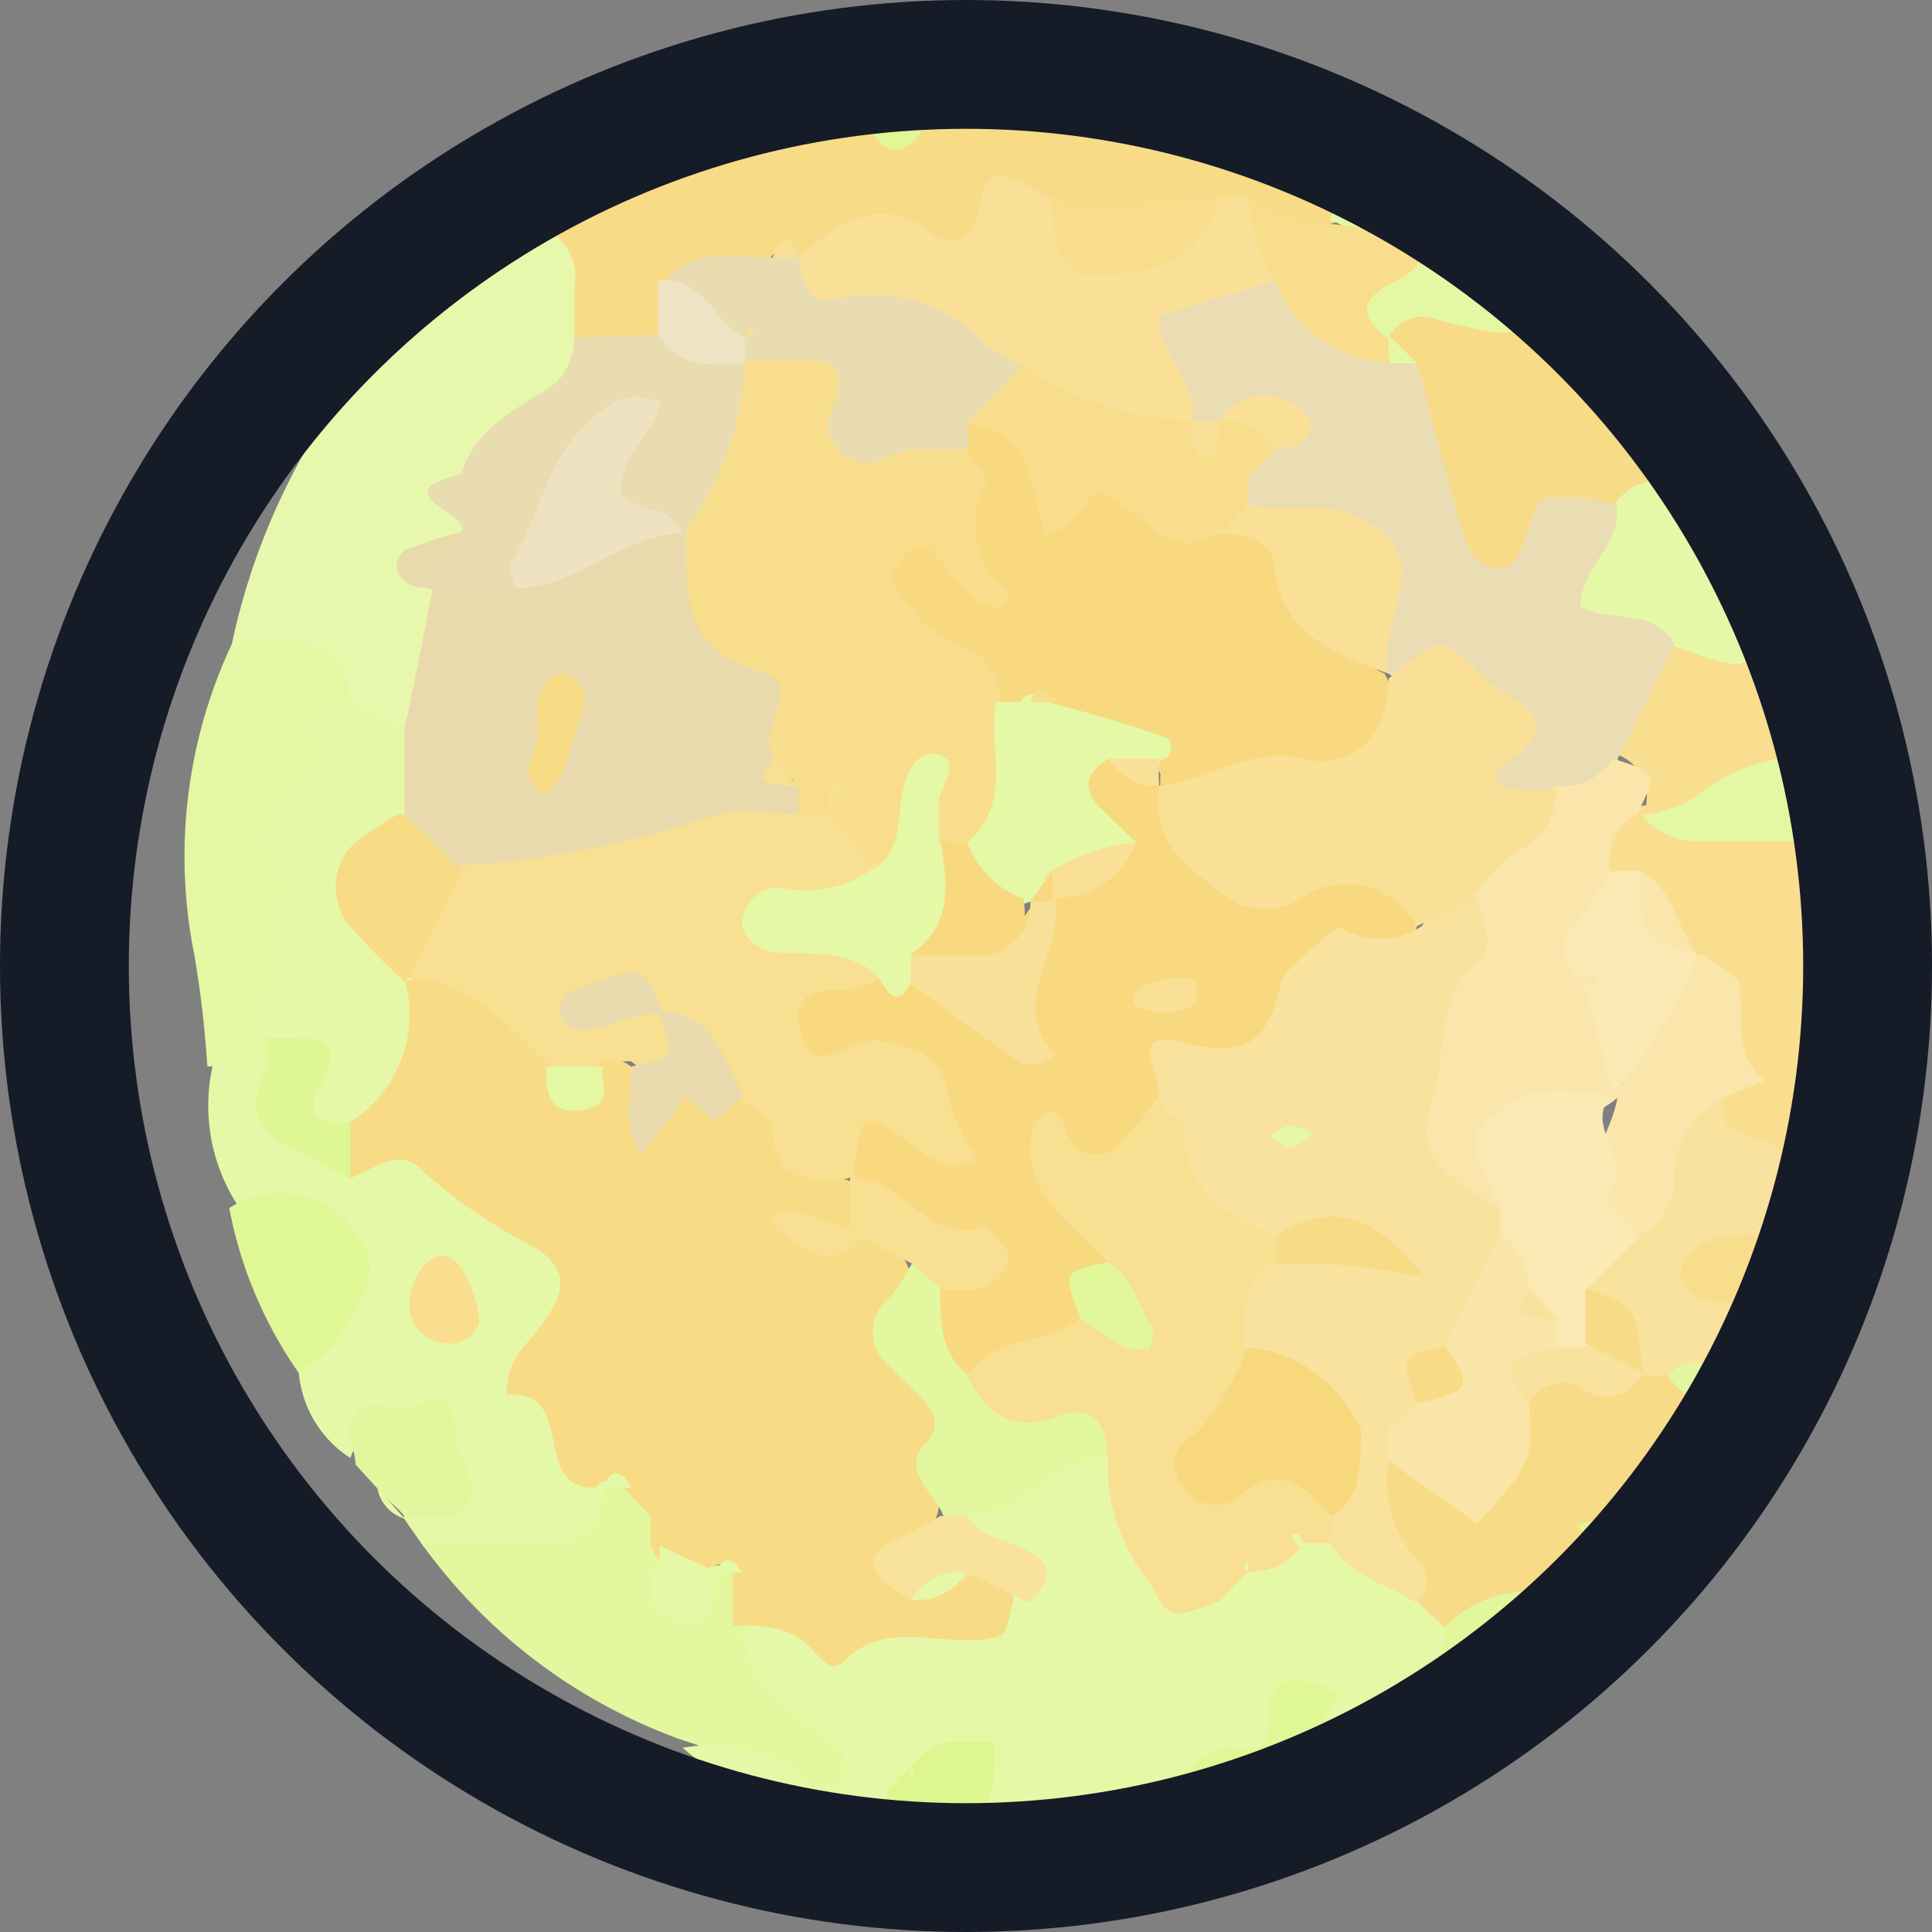 <?xml version="1.0" encoding="UTF-8"?> <svg xmlns="http://www.w3.org/2000/svg" viewBox="0 0 15 15"><rect x="0" y="0" width="15" height="15" fill="#808080" stroke="none"/> <defs> <style>.cls-1{fill:#f8db87;}.cls-2{fill:#e7f8ac;}.cls-3{fill:#e5f8a8;}.cls-4{fill:#e5f8a6;}.cls-5{fill:#e3f79f;}.cls-6{fill:#f9de90;}.cls-7{fill:#e4f8a3;}.cls-8{fill:#f9e29d;}.cls-9{fill:#e4f8a4;}.cls-10{fill:#e2f79b;}.cls-11{fill:#e0f795;}.cls-12{fill:#e2f79d;}.cls-13{fill:#f8dd8c;}.cls-14{fill:#def68f;}.cls-15{fill:#e4f8a2;}.cls-16{fill:#e0f796;}.cls-17{fill:#e3f7a0;}.cls-18{fill:#f9e096;}.cls-19{fill:#e9dcb0;}.cls-20{fill:#eee3c2;}.cls-21{fill:#e1f799;}.cls-22{fill:#e8daac;}.cls-23{fill:#f8db85;}.cls-24{fill:#dff694;}.cls-25{fill:#f8de8e;}.cls-26{fill:#f9df92;}.cls-27{fill:#f9e29c;}.cls-28{fill:#e2f79e;}.cls-29{fill:#eaddb3;}.cls-30{fill:#fae5a8;}.cls-31{fill:#f9e29e;}.cls-32{fill:#fae6aa;}.cls-33{fill:#fbe9b4;}.cls-34{fill:#eee2c0;}.cls-35{fill:#f8d980;}.cls-36{fill:#e9dbae;}.cls-37{fill:#f8d97f;}.cls-38{fill:#f7d87c;}.cls-39{fill:#e1f79a;}.cls-40{fill:#f9e098;}.cls-41{fill:none;stroke:#151b27;stroke-miterlimit:10;}</style> </defs> <title>dot-yellow</title> <g id="Layer_2" data-name="Layer 2"> <g id="Layer_1-2" data-name="Layer 1"> <path class="cls-1" d="M10.12.89a.29.29,0,0,0-.18,0A.6.6,0,0,0,9.6.77c-.09,0-.14.18-.25,0a.12.12,0,0,0-.1-.15,8.12,8.12,0,0,0-2,0c-.21.24-.42.15-.63,0A3.86,3.86,0,0,0,4,1.75a2.19,2.19,0,0,0,.41,1,.63.63,0,0,0,.58,0,.72.72,0,0,0,.31-.29c.13-.21.36-.25.55-.35S6,1.85,6.17,2a.53.53,0,0,0,.28,0,5.56,5.56,0,0,0,1.67-.27,4.76,4.76,0,0,0,1.25,0l.28,0a1.23,1.23,0,0,0,.71,0,.49.49,0,0,0,.27-.48C10.51,1.14,10.23,1.11,10.12.89Z"></path> <path class="cls-2" d="M4.46,2.62c0-.13,0-.27,0-.4A.4.4,0,0,0,4,1.75,5.21,5.21,0,0,0,1.8,5c.19.29.58.27.79.53a.75.75,0,0,0,.51.21c.43-.19.4-.58.42-.94a1.84,1.84,0,0,0,0-.25c0-.18.11-.3.18-.45,0-.41.36-.56.59-.79S4.71,3,4.46,2.62Z"></path> <path class="cls-3" d="M2.32,10.66a.88.88,0,0,0,.4.66c.13-.37.4-.26.58-.1s0,.41-.17.56l.16.23c.51.24,1,.43,1.46-.12a1.07,1.07,0,0,0-.24-.9c-.26-.27-.31-.41,0-.71a.49.49,0,0,0-.15-.74c-.45-.33-.85-.79-1.49-.75-.45.05-.59-.34-.83-.59a.36.36,0,0,0-.39.08,1.42,1.42,0,0,0,.21,1.1C2.58,9.58,2.54,10.09,2.32,10.66Z"></path> <path class="cls-4" d="M7.47,14.2a2,2,0,0,0,1.62,0c.09-.52.92-.16.92-.79.16.14.12.4.33.5a1.34,1.34,0,0,0,.95-.37c-.14-.29.13-.57,0-.85a.81.81,0,0,0-.22-.37,2,2,0,0,0-.58-.39.66.66,0,0,0-.27-.06h-.13a2.54,2.54,0,0,0-.38.16,1.12,1.12,0,0,0-.22.16,2.13,2.13,0,0,0-.29.31c-.37.54-1,.63-1.55,1A.93.93,0,0,0,7.47,14.2Z"></path> <path class="cls-3" d="M7.72,13.52a2,2,0,0,0,1.62-.7c.09-.08.09-.26.13-.39-.53-.22-.5-.87-.9-1.18-.46-.14-.76.15-1.05.42s.18.46.12.71c-.6.31-1.25,0-1.85.19-.49.77.47.9.62,1.39a.46.46,0,0,0,.45.18l.24-.21.15-.14a2.15,2.15,0,0,0,.24-.18.15.15,0,0,1,.14-.11Z"></path> <path class="cls-1" d="M13.45,3.68a.63.63,0,0,0-.24-.45c-.28,0-.44-.15-.4-.44a2.26,2.26,0,0,0-1.14-1.08c-.06.52-.49.55-.86.65a.47.47,0,0,0-.12.28,2.39,2.39,0,0,0,.09.45A6.12,6.12,0,0,0,11,4c.23.52.51,1,1,.14.14-.24.38,0,.57-.09S13.24,4,13.45,3.68Z"></path> <path class="cls-1" d="M11,12.43l.22.21c.44-.06.87,0,1.31,0A.81.81,0,0,0,13,12c-.05-.12-.23,0-.27-.16.08.06.2.07.27.16a2.68,2.68,0,0,0,.6-1.11,1,1,0,0,0-.61-.32,1.33,1.33,0,0,0-.28,0c-.32,0-.7-.15-.92.25-.06.73-.56.54-1,.49C10.34,11.76,10.86,12.06,11,12.43Z"></path> <path class="cls-5" d="M6.41,14c.23-.17.22-.36,0-.52-.49-.38-.53-.41-.65-.81a.33.33,0,0,0,.1-.35.35.35,0,0,0-.18-.16.83.83,0,0,0-.22,0c-.15,0-.16-.09-.19-.18a.9.9,0,0,0-.08-.23A.52.52,0,0,0,5,11.55l-.11-.06H4.79l-.11.07c0,.24-.14.41-.41.42l-1,0a4.26,4.26,0,0,0,2,1.52A6.63,6.63,0,0,1,6.42,14Z"></path> <path class="cls-6" d="M14.25,8.72a11.31,11.31,0,0,1,.15-1.15,2.73,2.73,0,0,0-.13-1c-.36-.36-.85-.22-1.29-.31a1.4,1.4,0,0,0-.29,0,.37.37,0,0,0-.27.45.79.79,0,0,0,.14.23,3,3,0,0,1,.42.52c0,.08.09.16.14.24.05.31.37.56.17.92,0,.44.36.49.62.56S14.11,8.85,14.25,8.72Z"></path> <path class="cls-7" d="M1.61,8.28h.45A.58.58,0,0,0,2.21,8a20.61,20.61,0,0,1,.5-2.58c0-.3-.19-.43-.49-.43L1.8,5a3.88,3.88,0,0,0-.29,2.42A8.39,8.39,0,0,1,1.61,8.28Z"></path> <path class="cls-8" d="M14.25,8.72c-.18,0-.18.41-.39.23s-.56-.06-.47-.45c-.65-.06-.58.54-.81.88s-.33.35-.34.61a2.72,2.72,0,0,0,.38.61l.12.08H13c.23,0,.46.21.69,0a.48.48,0,0,0,.19-.44c-.33-.34,0-.48.2-.65A1.34,1.34,0,0,0,14.25,8.72Z"></path> <path class="cls-3" d="M13.45,3.68c-.32.07-.69-.08-.93.25-.67.82-.67.82.43,1.33.66.2,1.05.07.9-.73A1.47,1.47,0,0,0,13.45,3.68Z"></path> <path class="cls-6" d="M13.85,4.53a.16.16,0,0,1,0,.1c-.2.6-.25.62-.86.38a.73.73,0,0,0-.51.83.35.35,0,0,1,.28.48h0a1.81,1.81,0,0,0,1.49-.44A2.23,2.23,0,0,0,13.85,4.53Z"></path> <path class="cls-9" d="M10.78,2.62a.3.3,0,0,1,.35-.15,3.11,3.11,0,0,0,.49.11.24.24,0,0,0,.22-.4.75.75,0,0,1-.17-.47A1,1,0,0,0,11,1.28a.38.38,0,0,0-.46,0l-.22.43C10.86,1.85,10.09,2.59,10.78,2.62Z"></path> <path class="cls-10" d="M12.52,12.64a.9.9,0,0,0-1.31,0,1.5,1.5,0,0,1-.15.58c-.27.38.09.26.23.33A3,3,0,0,0,12.52,12.64Z"></path> <path class="cls-11" d="M2.32,10.66c.11-.09.25-.16.31-.28s.4-.49.15-.78a.71.71,0,0,0-1-.22A3.3,3.3,0,0,0,2.32,10.66Z"></path> <path class="cls-11" d="M10.34,13.92c0-.17-.06-.35-.07-.52s.26-.23,0-.31-.32-.05-.4.08.11.49-.3.4c-.25,0-.34.22-.54.29s0,.24.07.35A2.5,2.5,0,0,0,10.34,13.92Z"></path> <path class="cls-12" d="M3.13,11.78c.14,0,.32,0,.41,0,.27-.2,0-.44,0-.66s-.16-.33-.27-.23-.4-.06-.51.08,0,.26,0,.4l.21.23c.07.08.17.14.21.24Z"></path> <path class="cls-9" d="M14.24,5.89a1.36,1.36,0,0,0-1.09.31,1.25,1.25,0,0,1-.4.13.55.55,0,0,0,.46.2h1.06Z"></path> <path class="cls-13" d="M14,9.59a4.51,4.51,0,0,0-.52,0c-.29,0-.48.22-.42.37s.28.14.44.17a1.76,1.76,0,0,1,.3.1A1.07,1.07,0,0,0,14,9.59Z"></path> <path class="cls-14" d="M7.07,13.73a.4.4,0,0,0-.21.41l.61.06c.26-.16.26-.42.25-.68h0a.13.13,0,0,0-.21,0,.46.46,0,0,0-.44.21Z"></path> <path class="cls-13" d="M10.57,1.31l.46,0a1.4,1.4,0,0,0-.91-.39C10,1.3,10,1.3,10.57,1.31Z"></path> <path class="cls-15" d="M12.81,2.79c-.28.17-.14.38,0,.53s.3.08.41-.09A.86.86,0,0,0,12.81,2.79Z"></path> <path class="cls-3" d="M6.42,14a1.15,1.15,0,0,0-1.12-.43A1.75,1.75,0,0,0,6.42,14Z"></path> <path class="cls-16" d="M6.65.67a.3.3,0,0,0,0,.1c.09.14.13.4.31.39s.27-.27.28-.49A1,1,0,0,0,6.65.67Z"></path> <path class="cls-17" d="M13.64,10.68c-.23.06-.46-.25-.69,0,.16.25.41.22.64.22A.34.34,0,0,0,13.64,10.68Z"></path> <path class="cls-13" d="M9.46.88l.48,0A.76.76,0,0,0,9.25.67v.2A.13.13,0,0,0,9.46.88Z"></path> <path class="cls-3" d="M3.14,11.79l-.21-.24A.3.3,0,0,0,3.14,11.79Z"></path> <path class="cls-18" d="M9.69,1.53H9.47c-.43.18-.87.72-1.31,0-.22-.06-.51-.42-.57.16a.21.21,0,0,1-.34.13c-.41-.32-.73-.1-1,.14s0,.6.22.53c.68-.19,1,.39,1.45.6s.83.51,1.33.25c.12-.46.22-.93.74-1.12C10,1.92,9.81,1.74,9.69,1.53Z"></path> <path class="cls-19" d="M4.46,2.62c0,.13-.07.31-.17.37-.28.19-.6.33-.71.69-.63.16.09.3,0,.45s-.36.2-.23.45h0a.52.52,0,0,0,.58.11,10.29,10.29,0,0,0,.69-1.15c-.08.43.2.56.52.67a.93.93,0,0,0,.29,0A1.23,1.23,0,0,0,6,2.94a.77.77,0,0,0-.19-.21,1.27,1.27,0,0,0-.69-.13Z"></path> <path class="cls-19" d="M7.94,2.84a2.54,2.54,0,0,1-.28-.16,1.21,1.21,0,0,0-1.17-.36c-.23.06-.27-.17-.29-.36h0A.15.15,0,0,0,6,2c-.29,0-.64-.1-.87.22.15.12.22.31.37.43s.18-.1.23.05a.11.11,0,0,0,0,.17h0c.16.14.48.14.5.36.07,1,.63.61,1.13.47a1.44,1.44,0,0,0,.25-.18C7.8,3.29,8.06,3.14,7.94,2.84Z"></path> <path class="cls-13" d="M9.69,1.53a1.39,1.39,0,0,0,.21.65c0,.61.29.82.86.72a.17.17,0,0,0,0-.28c-.26-.22-.14-.33.1-.45s.2-.29,0-.35a3.08,3.08,0,0,0-.53-.08A1.39,1.39,0,0,1,9.69,1.53Z"></path> <path class="cls-13" d="M8.16,1.53a2.7,2.7,0,0,0,.05.41.37.37,0,0,0,.21.2c.47,0,.9-.06,1.05-.61a7.17,7.17,0,0,0-.81.08A.93.93,0,0,1,8.16,1.53Z"></path> <path class="cls-20" d="M5.77,2.62c-.23-.13-.31-.48-.66-.44,0,.14,0,.28,0,.42.16.27.42.23.67.23a1.48,1.48,0,0,0,0-.21Z"></path> <path class="cls-21" d="M9.46.88H9.25c-.09.06-.17.14-.13.26a.2.2,0,0,0,.16.09C9.46,1.18,9.45,1,9.46.88Z"></path> <path class="cls-18" d="M6,2H6.2C6.13,1.81,6.06,1.81,6,2Z"></path> <path class="cls-22" d="M4,4.57H3.36c-.07.36-.14.72-.22,1.09A.63.63,0,0,0,3,6.3a.87.87,0,0,0,.57.58,4.38,4.38,0,0,0,2.59-.44.32.32,0,0,0,.13-.27c.14-.19-.56,0-.15-.33.42-.88-.64-1.07-.79-1.69h0A1.16,1.16,0,0,0,4,4.57Z"></path> <path class="cls-3" d="M3.14,6.32V5.67l-.43-.22c-.14,0-.3,0-.29.21s.06.38-.12.49-.39.38-.13.67A.23.23,0,0,1,2.2,7c-.37.2.14.59-.19.8-.11.07,0,.19.06.26.37.13,0,.89.63.8a1,1,0,0,0,.67-1.16,1.26,1.26,0,0,0-.13-.26A.77.77,0,0,1,3.14,6.32Z"></path> <path class="cls-22" d="M3.36,4.58l.23-.45a2.11,2.11,0,0,0-.38.12c-.09,0-.18.13-.1.23S3.28,4.55,3.36,4.58Z"></path> <path class="cls-23" d="M3.15,7.63a1,1,0,0,1-.44,1.09.29.29,0,0,0,0,.43c.19-.06.39-.27.58-.05a4.17,4.17,0,0,0,.87.59c.22.14.25.3.09.53s-.18.21-.25.33a.43.43,0,0,0-.06.2.16.16,0,0,0,0,.08c.54-.05.18.74.68.72h0c.07-.08.14-.07.22,0h0l.21.22c0,.07,0,.14,0,.21s.18.35.43.22h0a.13.13,0,0,1,.21,0v.42c.21,0,.44,0,.6.17s.18.18.27.1c.36-.35.82-.06,1.2-.19.06,0,.08-.18.11-.28a.4.4,0,0,0-.36-.31.91.91,0,0,1-.33,0,2.12,2.12,0,0,1,.1-.36c.14-.65-.26-1.23-.21-1.86a.44.44,0,0,0-.43-.32s-.06.05-.08.05l0,0c.14,0-.06,0,.08-.07a.35.35,0,0,0,0-.37c-.4-.09-.39-.59-.73-.73a1.42,1.42,0,0,0-.41,0,1.16,1.16,0,0,0-.37,0c-.07,0,0,.23-.15.05s0-.13-.06-.2a.32.32,0,0,0-.23-.09A.42.42,0,0,1,4.28,8C4,7.72,3.68,7.31,3.15,7.63Z"></path> <path class="cls-24" d="M2.72,9.15c0-.14,0-.29,0-.43-.17,0-.39,0-.23-.29s.08-.37-.21-.37h-.2a1.48,1.48,0,0,0,0,.21c-.15.29-.13.52.21.65C2.42,9,2.57,9.08,2.72,9.15Z"></path> <path class="cls-25" d="M3.46,10.43a.24.24,0,0,0,.26-.16c0-.19-.14-.53-.28-.52s-.23.16-.25.3A.3.3,0,0,0,3.46,10.43Z"></path> <path class="cls-26" d="M8.6,11.33a1.44,1.44,0,0,0,.32.95c.16.29.15.3.55.15l.22-.23h0a.46.46,0,0,0,.43-.22h.22a.39.39,0,0,0,.1-.27s0-.09,0-.1a.81.81,0,0,1-.53-1.19c0-.23.12-.45.14-.69a.77.77,0,0,0-.08-.27c-.38-.3-.38-.9-.9-1.08-.08,0-.16,0-.21,0-.3.22-.84-.3-1,.29s.2.86.55,1.17c0,.06.18.1.13.19s-.16,0-.25,0c-.34.08-.69.13-.85.51C7.38,11.54,8.25,11,8.6,11.33Z"></path> <path class="cls-27" d="M10.34,11.77V12c.15.24.43.3.65.44a.21.21,0,0,0,0-.34.93.93,0,0,1-.21-.75.17.17,0,0,0,.05-.17c0-.06,0-.09,0-.09a.32.32,0,0,0-.27,0C10.31,11.28,10.5,11.57,10.34,11.77Z"></path> <path class="cls-28" d="M8.6,11.33c0-.24-.09-.45-.4-.33s-.54,0-.69-.32.06-.48-.08-.7-.17-.24-.35-.17a1.67,1.67,0,0,1-.17.26.34.34,0,0,0,0,.54c.15.18.49.37.28.59s.07.39.13.56a.13.13,0,0,0,.21,0,.93.93,0,0,0,.59-.25A.76.76,0,0,1,8.6,11.33Z"></path> <path class="cls-27" d="M7.51,11.77H7.3a2.47,2.47,0,0,1-.36.19c-.22.11-.19.24,0,.38a.91.91,0,0,0,.17.09c.11-.14.31-.08.42-.21l.45.22c.17-.13.22-.29,0-.4S7.61,11.94,7.51,11.77Z"></path> <path class="cls-4" d="M7.51,13.52h.21C7.65,13.36,7.58,13.37,7.51,13.52Z"></path> <path class="cls-29" d="M10.79,2.82a1,1,0,0,1-.89-.64L9,2.45c0,.33.31.51.26.82a.39.39,0,0,1,.1.08l.13,0h.11a.13.13,0,0,1,.15.09l-.1.19a.5.5,0,0,0,0,.24.51.51,0,0,0,.17.21,1,1,0,0,1,.85,1,.45.45,0,0,0,.2.21c.28,0,.68,0,.62.42-.09.67.34.59.73.6.2-.07.43-.12.34-.42L13,5c-.16-.29-.51-.16-.73-.29,0-.31.33-.48.28-.79A1.42,1.42,0,0,0,12,3.87c-.09,0-.12.24-.18.37s-.13.2-.24.17a.34.34,0,0,1-.2-.22c-.14-.44-.25-.9-.37-1.35A.14.14,0,0,0,10.79,2.82Z"></path> <path class="cls-9" d="M10.79,2.82l.21,0-.22-.22A1.34,1.34,0,0,0,10.79,2.82Z"></path> <path class="cls-30" d="M10.78,11.12v.22l.69.49c.43-.48.43-.48.4-.94-.19-.32.19-.28.28-.43a.39.39,0,0,0,0-.26c0-.11-.44,0-.15-.28,0-.22-.06-.37-.3-.39a1,1,0,0,0-.56.77,1,1,0,0,1-.17.48A.6.6,0,0,0,10.78,11.12Z"></path> <path class="cls-31" d="M12.09,10.46c-.42.1-.44.14-.22.44a.29.29,0,0,1,.43-.11.3.3,0,0,0,.44-.11h0c-.12-.13-.2-.32-.41-.34A.35.35,0,0,0,12.09,10.46Z"></path> <path class="cls-10" d="M13,12c-.2-.28-.44-.28-.76-.15.27.2.52.1.76.15Z"></path> <path class="cls-3" d="M5.55,12.2,5.12,12a1,1,0,0,1,0,.1c-.12.24-.08.44.19.48S5.53,12.38,5.55,12.2Z"></path> <path class="cls-3" d="M4.9,11.55c-.08-.15-.15-.15-.22,0Z"></path> <path class="cls-3" d="M5.76,12.21c-.07-.13-.14-.13-.21,0Z"></path> <path class="cls-3" d="M5.11,11.77l-.21-.22Z"></path> <path class="cls-32" d="M12.52,5.89a.45.45,0,0,1-.44.21c-.29.27-.73.41-.82.87s-.34.94-.38,1.44,0,1,.68,1.06c.29-.24.16-.87.76-.81a.72.72,0,0,0,.24-.14,1.06,1.06,0,0,0,0-.8,1.83,1.83,0,0,1-.06-.25c-.06-.24.22-.47,0-.72a.42.42,0,0,1,.21-.43C12.87,6,12.87,6,12.52,5.89Z"></path> <path class="cls-32" d="M12.74,9.59A.5.5,0,0,0,13,9.15a.67.67,0,0,1,.43-.65l.27-.11c-.24-.2-.17-.46-.19-.72,0-.1-.19-.18-.29-.26-.54.16-.47.71-.66,1.09h0C12.52,8.88,12,9.37,12.74,9.59Z"></path> <path class="cls-33" d="M12.52,8.5a3.7,3.7,0,0,0,.66-1.09h0c-.31-.11-.3-.43-.44-.65h-.21c-.11.14-.21.29-.31.43a.29.29,0,0,0,.08.45h0C12.38,7.92,12.45,8.21,12.52,8.5Z"></path> <path class="cls-32" d="M12.74,6.76c0,.53,0,.53.44.65C13,7.18,13,6.9,12.74,6.76Z"></path> <path class="cls-33" d="M12.74,9.59l-.29-.29c.31-.24-.19-.55.07-.8-.25,0-.48-.11-.78.06s-.34.27-.22.53l.12.29a.14.14,0,0,0-.05.14c0,.05,0,.07.06.07a.46.46,0,0,1,.22.43c0,.14.15.15.22.22v.22h.21a.29.29,0,0,0,0-.43Z"></path> <path class="cls-1" d="M12.31,10v.43l.44.22C12.71,10.15,12.71,10.15,12.31,10Z"></path> <path class="cls-4" d="M7.07,13.73s0,.09,0,.09.06-.05,0-.09Z"></path> <path class="cls-13" d="M9.69,3.92V3.71a2.28,2.28,0,0,1,.22-.22h0c0-.4-.19-.36-.44-.22s-.1.24-.11.37a.43.43,0,0,0-.11-.37h0a2.58,2.58,0,0,1-1.31-.43l-.42.43c.29,1.07,1,1.25,2,1.06A.57.57,0,0,0,9.69,3.92Z"></path> <path class="cls-13" d="M6.2,6.11v.21a.18.18,0,0,0,.14.11.23.23,0,0,1,.12.18.68.68,0,0,0,.48.22c.29.27,0-.68.44-.19a.61.61,0,0,0,.3,0C8,6.33,8,6,8,5.58a1.16,1.16,0,0,0-.18-.51c.09-.06-.58-.1,0-.29.25-.08.21-.94-.31-1.29-.14,0-.28,0-.42,0s-.39.23-.58,0,0-.32,0-.49-.09-.19-.19-.2H5.78a2.31,2.31,0,0,1-.45,1.31c0,.46-.06.92.56,1.1.37.1,0,.42.1.64S6.13,6,6.2,6.11Z"></path> <path class="cls-34" d="M4,4.57c.48,0,.82-.42,1.3-.43C5.22,3.92,5,4,4.82,3.83c0-.32.25-.46.31-.7-.24-.13-.41,0-.57.16-.33.29-.37.74-.6,1.09C3.94,4.41,4,4.51,4,4.57Z"></path> <path class="cls-35" d="M7.51,3.49c0,.08.17.19.15.25a.68.68,0,0,0,.1.8.09.09,0,0,1,0,.17.3.3,0,0,1-.2-.06,1.06,1.06,0,0,1-.15-.15c-.11-.12-.19-.39-.39-.18s0,.33.12.48.3.19.45.28a.45.45,0,0,1,.18.37.19.19,0,0,0,.19.09c.17-.08.29,0,.41.12s.51.07.64.35a.93.93,0,0,0,0,.13.62.62,0,0,0,.27.09c.34-.07.7-.09,1-.18s.75-.3.47-.82C10.22,5,10.34,4,9.47,4.14c-.36.22-.56-.11-.81-.25s-.17,0-.26.06c-.26.27-.29.26-.34,0s-.13-.63-.54-.65A1.62,1.62,0,0,0,7.51,3.49Z"></path> <path class="cls-18" d="M5.77,2.62s.08,0,.08-.05,0-.06-.08.05Z"></path> <path class="cls-26" d="M6.42,6.32H6.2c-.21,0-.46-.05-.62,0a7.65,7.65,0,0,1-2,.4c-.43.15-.45.5-.44.87h0c.49,0,.78.35,1.09.65a.3.3,0,0,0,.44,0H4.9c.12.1.25.15.37,0s0-.3-.09-.42S4.93,7.82,5,7.72s0,0,0,.07,0,0,.08.08c.32.1.27.57.63.63.1.09.29.17.29.27,0,.41.29.4.58.38l.11-.05c.32-.08.77.46.94,0A.84.84,0,0,0,7.07,8c-.29-.08-.37-.13-.15-.38-.06-.28-.64-.52-.07-.85Z"></path> <path class="cls-23" d="M3.15,7.63l.44-.87-.45-.44c-.09,0-.19.09-.28.15a.47.47,0,0,0-.16.7A4.89,4.89,0,0,0,3.15,7.63Z"></path> <path class="cls-23" d="M4.19,5.71A1.58,1.58,0,0,0,4.1,6c0,.05.06.1.09.15s.14-.07.17-.13.11-.34.16-.51a.19.19,0,0,0-.1-.26c-.1-.06-.24.06-.25.23A.75.75,0,0,0,4.19,5.71Z"></path> <path class="cls-26" d="M6.2,6.11,6,5.89C5.88,6.08,5.88,6.08,6.2,6.11Z"></path> <path class="cls-26" d="M7.08,9.81,7.3,10c.27.21.56.23.7-.09a.4.4,0,0,0-.4-.58c-.35,0-.57-.5-1-.2v.44Z"></path> <path class="cls-36" d="M5.11,7.85c.13.36.13.36-.21.43,0,.23-.07.46.08.69l.35-.46.22.2.22-.21C5.61,8.22,5.54,7.85,5.11,7.85Z"></path> <path class="cls-26" d="M6,9.51c.16.14.31.29.54.22l.09-.06c.09-.07.08-.1,0-.12s-.31-.11-.48-.15C6,9.4,6,9.47,6,9.51Z"></path> <path class="cls-7" d="M4.68,8.28H4.24c0,.16,0,.38.27.34S4.66,8.42,4.68,8.28Z"></path> <path class="cls-3" d="M7.5,12.21a.41.41,0,0,0-.42.21A.44.44,0,0,0,7.5,12.21Z"></path> <path class="cls-26" d="M5.55,8.71l-.22-.2Z"></path> <path class="cls-37" d="M6.64,9.15c.38,0,.58.53,1,.37,0,0,.17.14.19.22s-.09.25-.25.27H7.3c0,.24,0,.5.21.66.22-.3.62-.23.88-.44A.36.36,0,0,1,8.6,9.8C8.37,9.54,8.05,9.34,8,9c0-.14,0-.31.12-.36s.14.11.18.19a.23.23,0,0,0,.36.08A2.67,2.67,0,0,0,9,8.5c.43-.21,1-.17,1.17-.8a.49.49,0,0,1,.3-.2c.26,0,.55-.08.55-.46a.62.62,0,0,0-.73-.34c-.63.18-.94-.23-1.29-.6H9a1.18,1.18,0,0,0-.49-.3c-.4.15-.23.44-.19.7s-.22.36-.32.55a.77.77,0,0,0-.16.4c0,.71-.31.22-.51.14s-.34,0-.52,0c-.16.2-.68-.06-.6.39s.41.05.62.1.5.08.53.43A1.65,1.65,0,0,0,7.59,9c-.3.15-.46-.1-.66-.22s-.24-.15-.29.23A.34.34,0,0,0,6.64,9.15Z"></path> <path class="cls-31" d="M10.13,7.41c-.07.08-.18.15-.19.24-.09.42-.26.57-.73.45S9,8.31,9,8.5s.19.16.19.25c0,.48.31.68.69.84.17.14.37-.06.55.06a.61.61,0,0,0-.55.16c-.26.15-.21.41-.22.65.33.17.46.61.88.65h.21L11,10.9a.39.39,0,0,1,.22-.45l.43-.86c0-.07,0-.14,0-.21-.52-.29-.66-.45-.53-.84s0-.78.36-1.08c.15-.15,0-.32,0-.49-.24-.11-.34.06-.44.22a.59.59,0,0,1-.65,0Z"></path> <path class="cls-38" d="M10.57,11.11a1.07,1.07,0,0,0-.88-.65,2.59,2.59,0,0,1-.37.64c-.17.1-.27.24-.14.43a.29.29,0,0,0,.45.08c.31-.26.51-.06.71.16C10.6,11.61,10.55,11.35,10.57,11.11Z"></path> <path class="cls-23" d="M9.91,9.81a4.49,4.49,0,0,1,1.15.11c-.31-.41-.65-.64-1.15-.33Z"></path> <path class="cls-39" d="M8.6,9.8c-.35.07-.35.07-.21.44.12.08.23.16.36.23a1,1,0,0,0,.18,0c0-.07.06-.15,0-.2S8.81,9.92,8.6,9.8Z"></path> <path class="cls-4" d="M9.69,12.21s0-.1,0-.09-.06.05,0,.08Z"></path> <path class="cls-4" d="M10.13,12l-.05-.09c-.08,0-.06,0,0,.09Z"></path> <path class="cls-18" d="M11,7.19,11.43,7a1,1,0,0,1,.42-.43.49.49,0,0,0,.23-.44,1.61,1.61,0,0,1-.31,0c-.1,0-.23-.09-.11-.18.32-.21.39-.38,0-.58a1.51,1.51,0,0,1-.23-.21c-.26-.22-.26-.21-.65.11,0,.43-.27.72-.67.62S9.4,6.06,9,6.1c-.07.44.22.63.52.86a.51.51,0,0,0,.6,0A.62.62,0,0,1,11,7.19Z"></path> <path class="cls-18" d="M9.47,4.14c.18,0,.4.05.42.24.06.55.47.7.89.85-.08-.38.32-.84-.07-1.12S10,4,9.69,3.92Z"></path> <path class="cls-18" d="M9.47,3.27a.45.45,0,0,1,.44.22c.09,0,.23-.06.26-.13s-.05-.19-.14-.23A.4.4,0,0,0,9.47,3.27Z"></path> <path class="cls-18" d="M9.25,3.27c0,.1,0,.27.11.27s.1-.16.11-.27Z"></path> <path class="cls-18" d="M9.91,3.49l-.22.22Z"></path> <path class="cls-1" d="M11.22,10.45c-.35.08-.35.08-.22.45C11.42,10.8,11.44,10.76,11.22,10.45Z"></path> <path class="cls-31" d="M12.09,10.24,11.87,10C11.76,10.22,11.76,10.22,12.09,10.24Z"></path> <path class="cls-32" d="M12.3,7.63l.09,0c0-.07-.05-.06-.09,0Z"></path> <path class="cls-4" d="M8.82,6.54l-.28-.27c-.15-.16-.1-.28.07-.38a.28.28,0,0,0,.42,0c.07,0,.1-.15,0-.17-.3-.11-.6-.19-.9-.27a.12.12,0,0,0-.21,0H7.73c-.06.37.14.78-.22,1.09-.12.23,0,.36.2.47A.44.44,0,0,0,8,7a1.14,1.14,0,0,1,.23-.15A3.56,3.56,0,0,0,8.82,6.54Z"></path> <path class="cls-4" d="M6.85,7.63c.07.14.15.15.22,0l.22-.16c.43-.31.24-.62,0-.94,0-.1,0-.21,0-.31s.19-.31,0-.36-.26.17-.29.33,0,.44-.23.56a.87.87,0,0,1-.7.14c-.16,0-.26.08-.3.22s.08.25.23.28S6.66,7.34,6.85,7.63Z"></path> <path class="cls-37" d="M7.3,6.53c.06.33.1.65-.23.88.45.17.95.45.88-.43a.74.74,0,0,1-.44-.44Z"></path> <path class="cls-26" d="M6.58,6.09,6.5,6l-.07.18c0,.12,0,.14.07,0A.58.58,0,0,0,6.58,6.09Z"></path> <path class="cls-18" d="M9,5.89H8.61A.42.42,0,0,0,9,6.1,1.48,1.48,0,0,1,9,5.89Z"></path> <path class="cls-13" d="M8,5.45h.21Q8.06,5.26,8,5.45Z"></path> <path class="cls-36" d="M4.87,7.55a3.63,3.63,0,0,0-.46.16.19.19,0,0,0-.06.18A.19.19,0,0,0,4.5,8c.17,0,.34-.1.51-.12s.13,0,.09-.12A.23.23,0,0,0,4.87,7.55Z"></path> <path class="cls-40" d="M8,7a.41.41,0,0,1-.47.42H7.07v.22c.29.2.56.42.86.61.08.06.28-.05.26-.07-.38-.39.08-.8,0-1.2l-.11-.08L8,7Z"></path> <path class="cls-18" d="M8.8,7.73s0,.06,0,.07a.51.51,0,0,0,.48,0,.11.11,0,0,0,0-.09.08.08,0,0,0,0-.08C9.21,7.53,8.82,7.64,8.8,7.73Z"></path> <path class="cls-18" d="M8.82,6.54a1.48,1.48,0,0,0-.65.22c-.05,0-.07.09-.05.14s0,.07.05.07h0A.66.66,0,0,0,8.82,6.54Z"></path> <path class="cls-18" d="M10.13,7.41l.21-.21Z"></path> <path class="cls-4" d="M9.85,8.83c.06,0,.11.09.17.08s.11-.06.16-.09-.12-.08-.17-.08S9.9,8.8,9.85,8.83Z"></path> <path class="cls-37" d="M8.17,7V6.76L8,7Z"></path> <circle class="cls-41" cx="7.5" cy="7.5" r="7"></circle> </g> </g> </svg> 